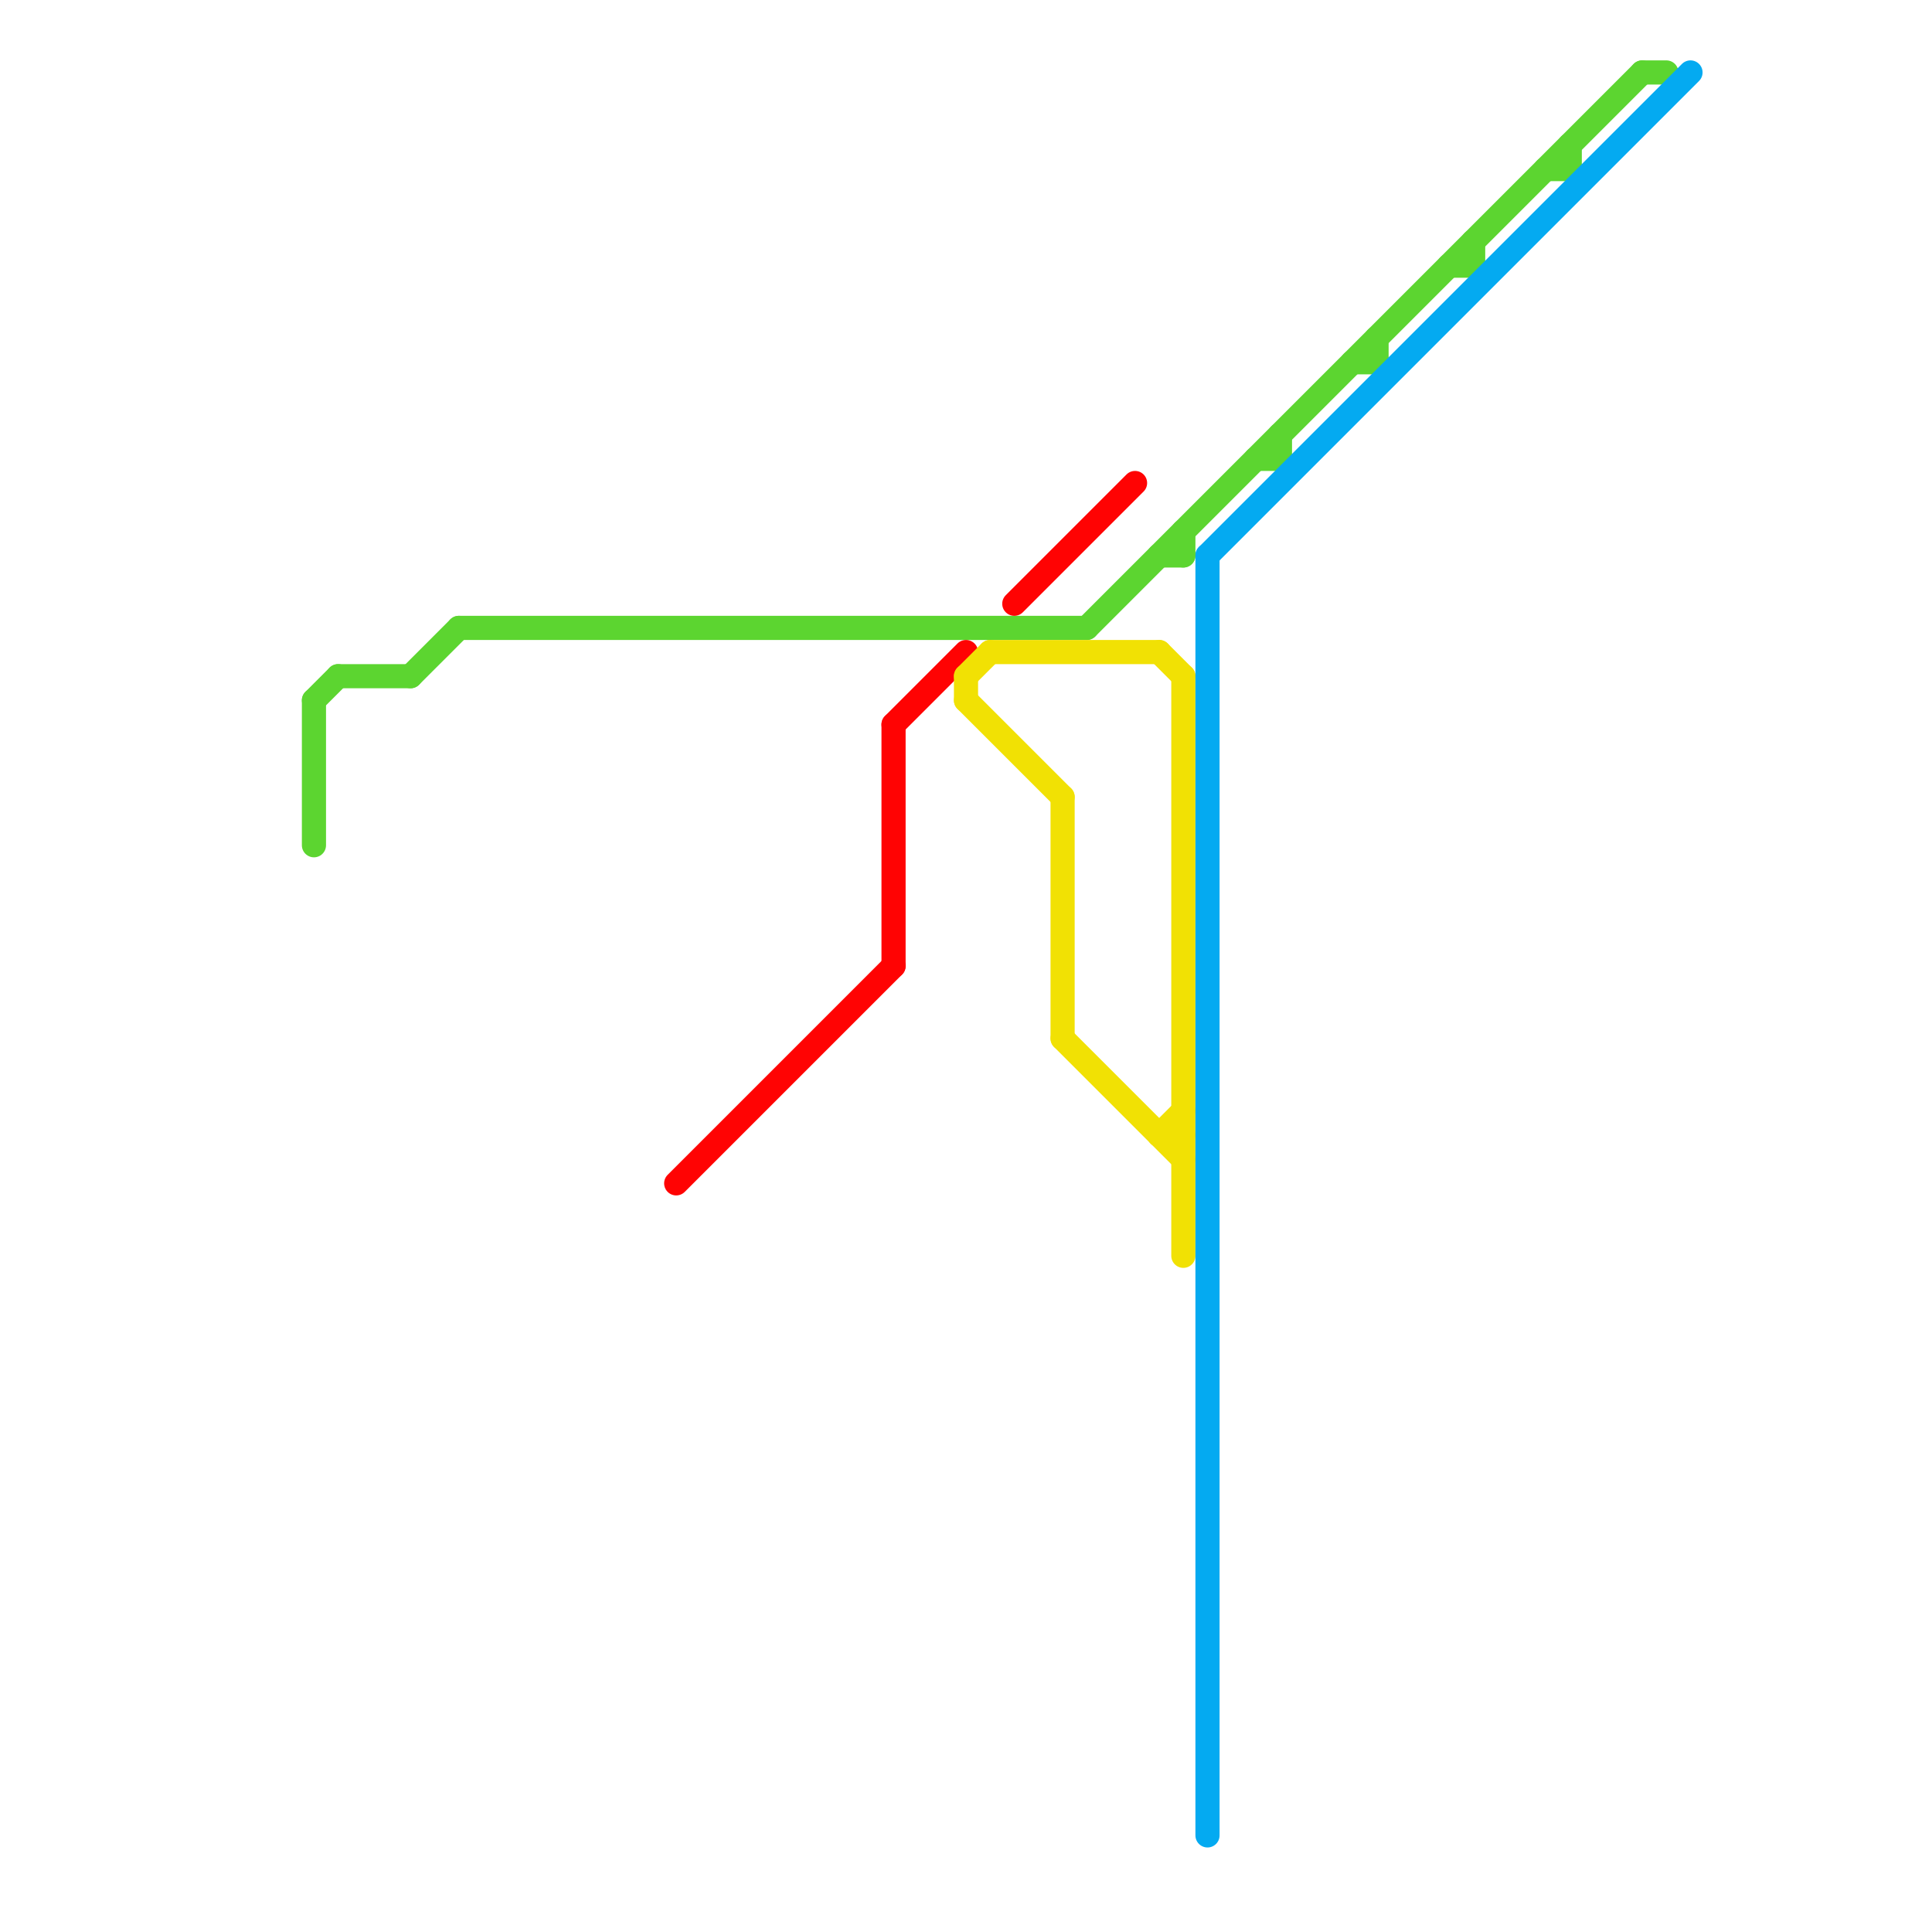 
<svg version="1.1" xmlns="http://www.w3.org/2000/svg" viewBox="0 0 80 80">
<style>text { font: 1px Helvetica; font-weight: 600; white-space: pre; dominant-baseline: central; } line { stroke-width: 1; fill: none; stroke-linecap: round; stroke-linejoin: round; } .c0 { stroke: #5cd530 } .c1 { stroke: #ff0303 } .c2 { stroke: #f1e104 } .c3 { stroke: #04aaf1 }</style><defs><g id="wm-xf"><circle r="1.2" fill="#000"/><circle r="0.9" fill="#fff"/><circle r="0.6" fill="#000"/><circle r="0.3" fill="#fff"/></g><g id="wm"><circle r="0.6" fill="#000"/><circle r="0.3" fill="#fff"/></g></defs><line class="c0" x1="19" y1="26" x2="45" y2="26"/><line class="c0" x1="48" y1="23" x2="49" y2="23"/><line class="c0" x1="13" y1="29" x2="13" y2="35"/><line class="c0" x1="14" y1="28" x2="17" y2="28"/><line class="c0" x1="45" y1="26" x2="68" y2="3"/><line class="c0" x1="52" y1="19" x2="53" y2="19"/><line class="c0" x1="65" y1="6" x2="65" y2="7"/><line class="c0" x1="56" y1="15" x2="57" y2="15"/><line class="c0" x1="49" y1="22" x2="49" y2="23"/><line class="c0" x1="68" y1="3" x2="69" y2="3"/><line class="c0" x1="60" y1="11" x2="61" y2="11"/><line class="c0" x1="64" y1="7" x2="65" y2="7"/><line class="c0" x1="57" y1="14" x2="57" y2="15"/><line class="c0" x1="61" y1="10" x2="61" y2="11"/><line class="c0" x1="13" y1="29" x2="14" y2="28"/><line class="c0" x1="53" y1="18" x2="53" y2="19"/><line class="c0" x1="17" y1="28" x2="19" y2="26"/><line class="c1" x1="37" y1="30" x2="40" y2="27"/><line class="c1" x1="42" y1="25" x2="47" y2="20"/><line class="c1" x1="37" y1="30" x2="37" y2="40"/><line class="c1" x1="28" y1="49" x2="37" y2="40"/><line class="c2" x1="40" y1="28" x2="40" y2="29"/><line class="c2" x1="48" y1="47" x2="49" y2="47"/><line class="c2" x1="40" y1="28" x2="41" y2="27"/><line class="c2" x1="48" y1="47" x2="49" y2="46"/><line class="c2" x1="48" y1="27" x2="49" y2="28"/><line class="c2" x1="44" y1="43" x2="49" y2="48"/><line class="c2" x1="44" y1="33" x2="44" y2="43"/><line class="c2" x1="49" y1="28" x2="49" y2="52"/><line class="c2" x1="41" y1="27" x2="48" y2="27"/><line class="c2" x1="40" y1="29" x2="44" y2="33"/><line class="c3" x1="50" y1="23" x2="50" y2="76"/><line class="c3" x1="50" y1="23" x2="70" y2="3"/>
</svg>
